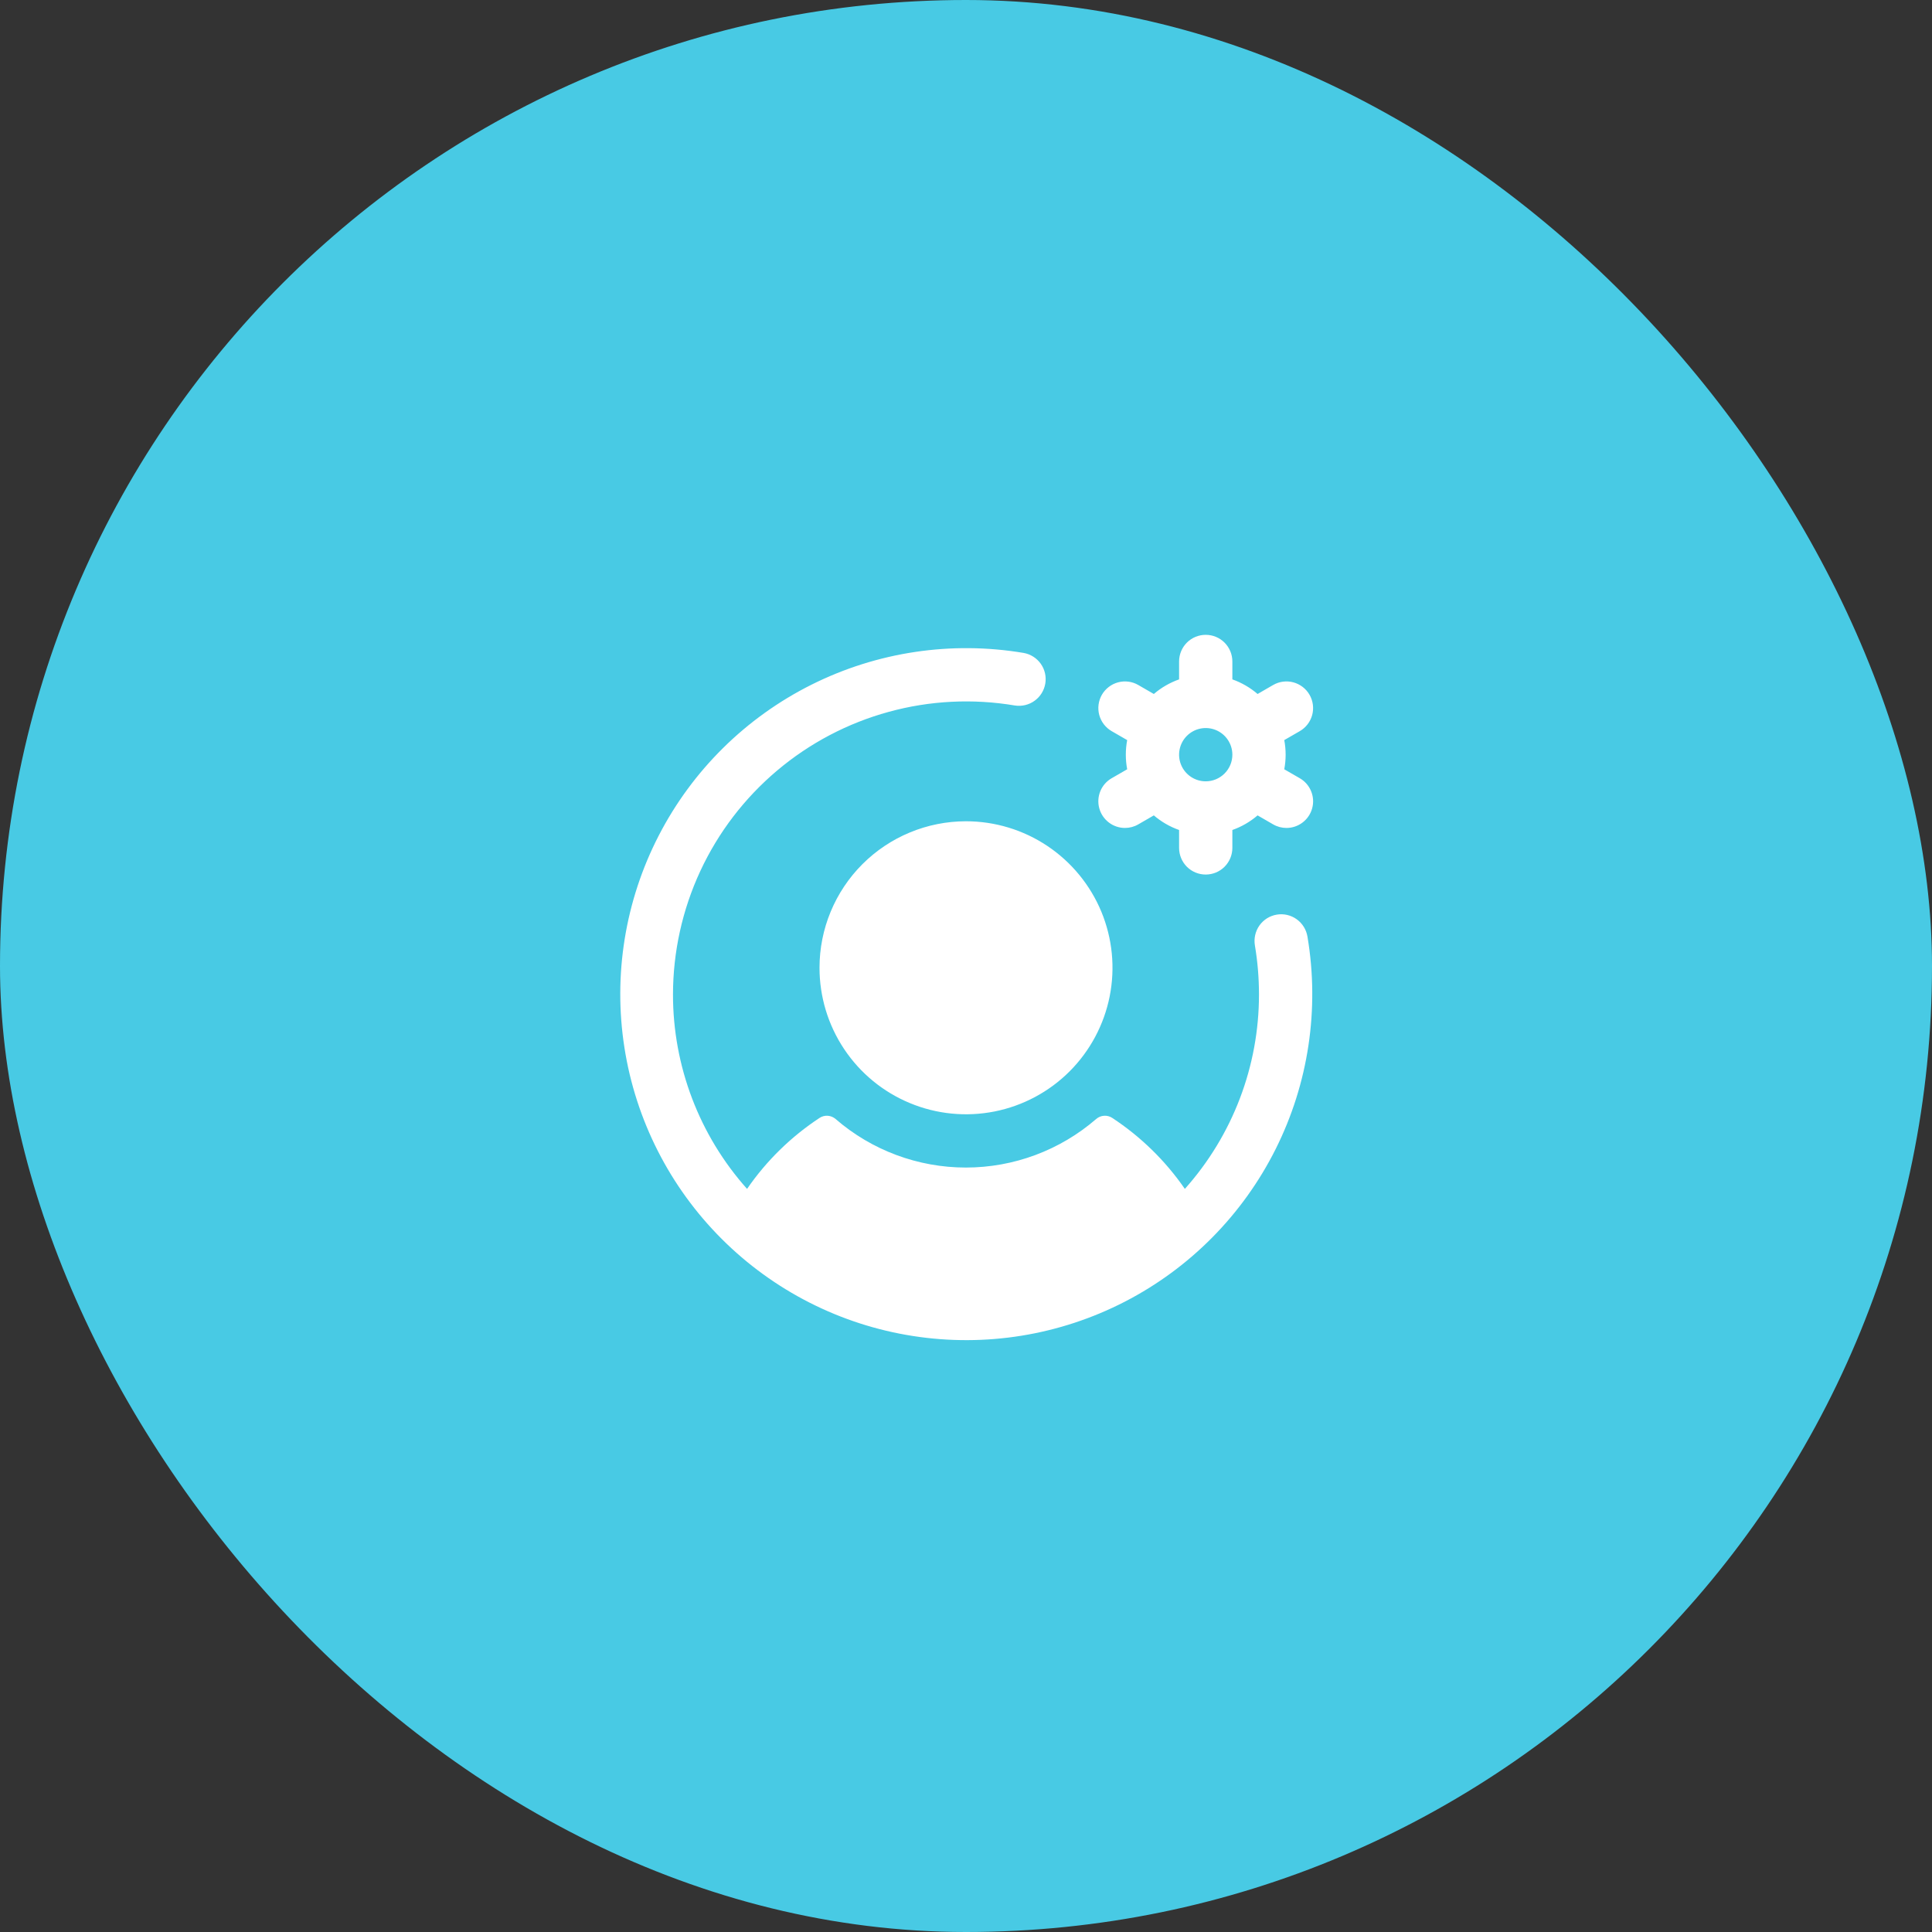 <?xml version="1.0" encoding="UTF-8"?> <svg xmlns="http://www.w3.org/2000/svg" width="68" height="68" viewBox="0 0 68 68" fill="none"><rect x="0" y="0" width="68" height="68" fill="#333333" stroke="none"/><rect width="68" height="68" rx="34" fill="#48CAE4"></rect><path d="M45.748 27.391L45.202 27.076C45.266 26.737 45.266 26.388 45.202 26.049L45.748 25.734C45.963 25.61 46.12 25.405 46.185 25.165C46.249 24.924 46.215 24.669 46.091 24.453C45.967 24.238 45.762 24.081 45.522 24.016C45.282 23.952 45.026 23.985 44.81 24.11L44.263 24.426C44.001 24.201 43.7 24.027 43.375 23.912V23.281C43.375 23.033 43.276 22.794 43.1 22.618C42.924 22.442 42.686 22.344 42.437 22.344C42.189 22.344 41.95 22.442 41.774 22.618C41.599 22.794 41.5 23.033 41.5 23.281V23.912C41.175 24.027 40.873 24.201 40.611 24.426L40.064 24.11C39.958 24.048 39.84 24.008 39.718 23.992C39.596 23.976 39.472 23.984 39.353 24.016C39.234 24.048 39.122 24.103 39.025 24.178C38.927 24.253 38.845 24.346 38.783 24.453C38.722 24.56 38.682 24.677 38.666 24.8C38.65 24.922 38.658 25.046 38.69 25.165C38.722 25.284 38.777 25.395 38.852 25.493C38.927 25.59 39.02 25.672 39.127 25.734L39.673 26.049C39.609 26.388 39.609 26.737 39.673 27.076L39.127 27.391C38.948 27.494 38.808 27.653 38.729 27.844C38.65 28.035 38.636 28.246 38.69 28.446C38.743 28.645 38.861 28.821 39.025 28.947C39.188 29.073 39.389 29.141 39.596 29.141C39.76 29.141 39.922 29.098 40.064 29.015L40.611 28.699C40.873 28.924 41.175 29.098 41.5 29.213V29.844C41.5 30.092 41.599 30.331 41.774 30.507C41.95 30.683 42.189 30.781 42.437 30.781C42.686 30.781 42.924 30.683 43.1 30.507C43.276 30.331 43.375 30.092 43.375 29.844V29.213C43.7 29.098 44.001 28.924 44.263 28.699L44.81 29.015C44.953 29.098 45.114 29.141 45.279 29.141C45.486 29.141 45.686 29.073 45.85 28.947C46.014 28.821 46.132 28.645 46.185 28.446C46.239 28.246 46.225 28.035 46.145 27.844C46.066 27.653 45.927 27.494 45.748 27.391ZM42.437 27.5C42.252 27.5 42.071 27.445 41.916 27.342C41.762 27.239 41.642 27.093 41.571 26.921C41.5 26.75 41.482 26.561 41.518 26.38C41.554 26.198 41.643 26.031 41.774 25.9C41.906 25.768 42.073 25.679 42.254 25.643C42.436 25.607 42.625 25.625 42.796 25.696C42.967 25.767 43.114 25.887 43.217 26.042C43.32 26.196 43.375 26.377 43.375 26.562C43.375 26.811 43.276 27.05 43.1 27.225C42.924 27.401 42.686 27.5 42.437 27.5ZM34 28.906C35.02 28.906 36.017 29.209 36.864 29.775C37.712 30.342 38.373 31.147 38.764 32.089C39.154 33.032 39.256 34.068 39.057 35.068C38.858 36.069 38.367 36.987 37.646 37.709C36.925 38.43 36.006 38.921 35.006 39.12C34.005 39.319 32.969 39.217 32.027 38.826C31.084 38.436 30.279 37.775 29.713 36.927C29.146 36.079 28.844 35.082 28.844 34.062C28.844 32.695 29.387 31.384 30.354 30.416C31.321 29.45 32.632 28.906 34 28.906ZM46.019 32.97C46.447 35.516 46.055 38.133 44.9 40.441C43.744 42.75 41.885 44.632 39.59 45.815C37.295 46.998 34.684 47.421 32.133 47.023C29.582 46.626 27.224 45.427 25.398 43.602C23.572 41.776 22.374 39.418 21.977 36.867C21.579 34.316 22.002 31.705 23.185 29.41C24.368 27.115 26.25 25.256 28.559 24.1C30.867 22.945 33.483 22.553 36.029 22.981C36.273 23.024 36.489 23.162 36.632 23.363C36.775 23.565 36.832 23.815 36.791 24.059C36.75 24.303 36.615 24.521 36.414 24.665C36.214 24.81 35.964 24.869 35.72 24.831C34.241 24.582 32.726 24.658 31.28 25.055C29.834 25.451 28.491 26.158 27.346 27.126C26.201 28.093 25.28 29.299 24.648 30.659C24.016 32.019 23.689 33.501 23.687 35C23.685 37.524 24.613 39.961 26.294 41.845C26.975 40.856 27.841 40.008 28.844 39.348C28.929 39.291 29.031 39.264 29.133 39.271C29.235 39.278 29.332 39.318 29.41 39.385C30.683 40.487 32.311 41.094 33.996 41.094C35.68 41.094 37.308 40.487 38.582 39.385C38.659 39.318 38.757 39.277 38.859 39.271C38.962 39.264 39.063 39.291 39.149 39.348C40.153 40.008 41.02 40.856 41.703 41.845C43.385 39.962 44.314 37.525 44.312 35C44.312 34.424 44.264 33.848 44.169 33.28C44.148 33.158 44.151 33.033 44.178 32.912C44.205 32.791 44.255 32.677 44.327 32.575C44.398 32.474 44.489 32.388 44.594 32.322C44.699 32.257 44.816 32.212 44.938 32.192C45.06 32.171 45.185 32.175 45.306 32.203C45.426 32.232 45.54 32.283 45.641 32.356C45.741 32.428 45.826 32.52 45.891 32.625C45.956 32.731 45.999 32.848 46.019 32.97Z" fill="white"></path></svg> 